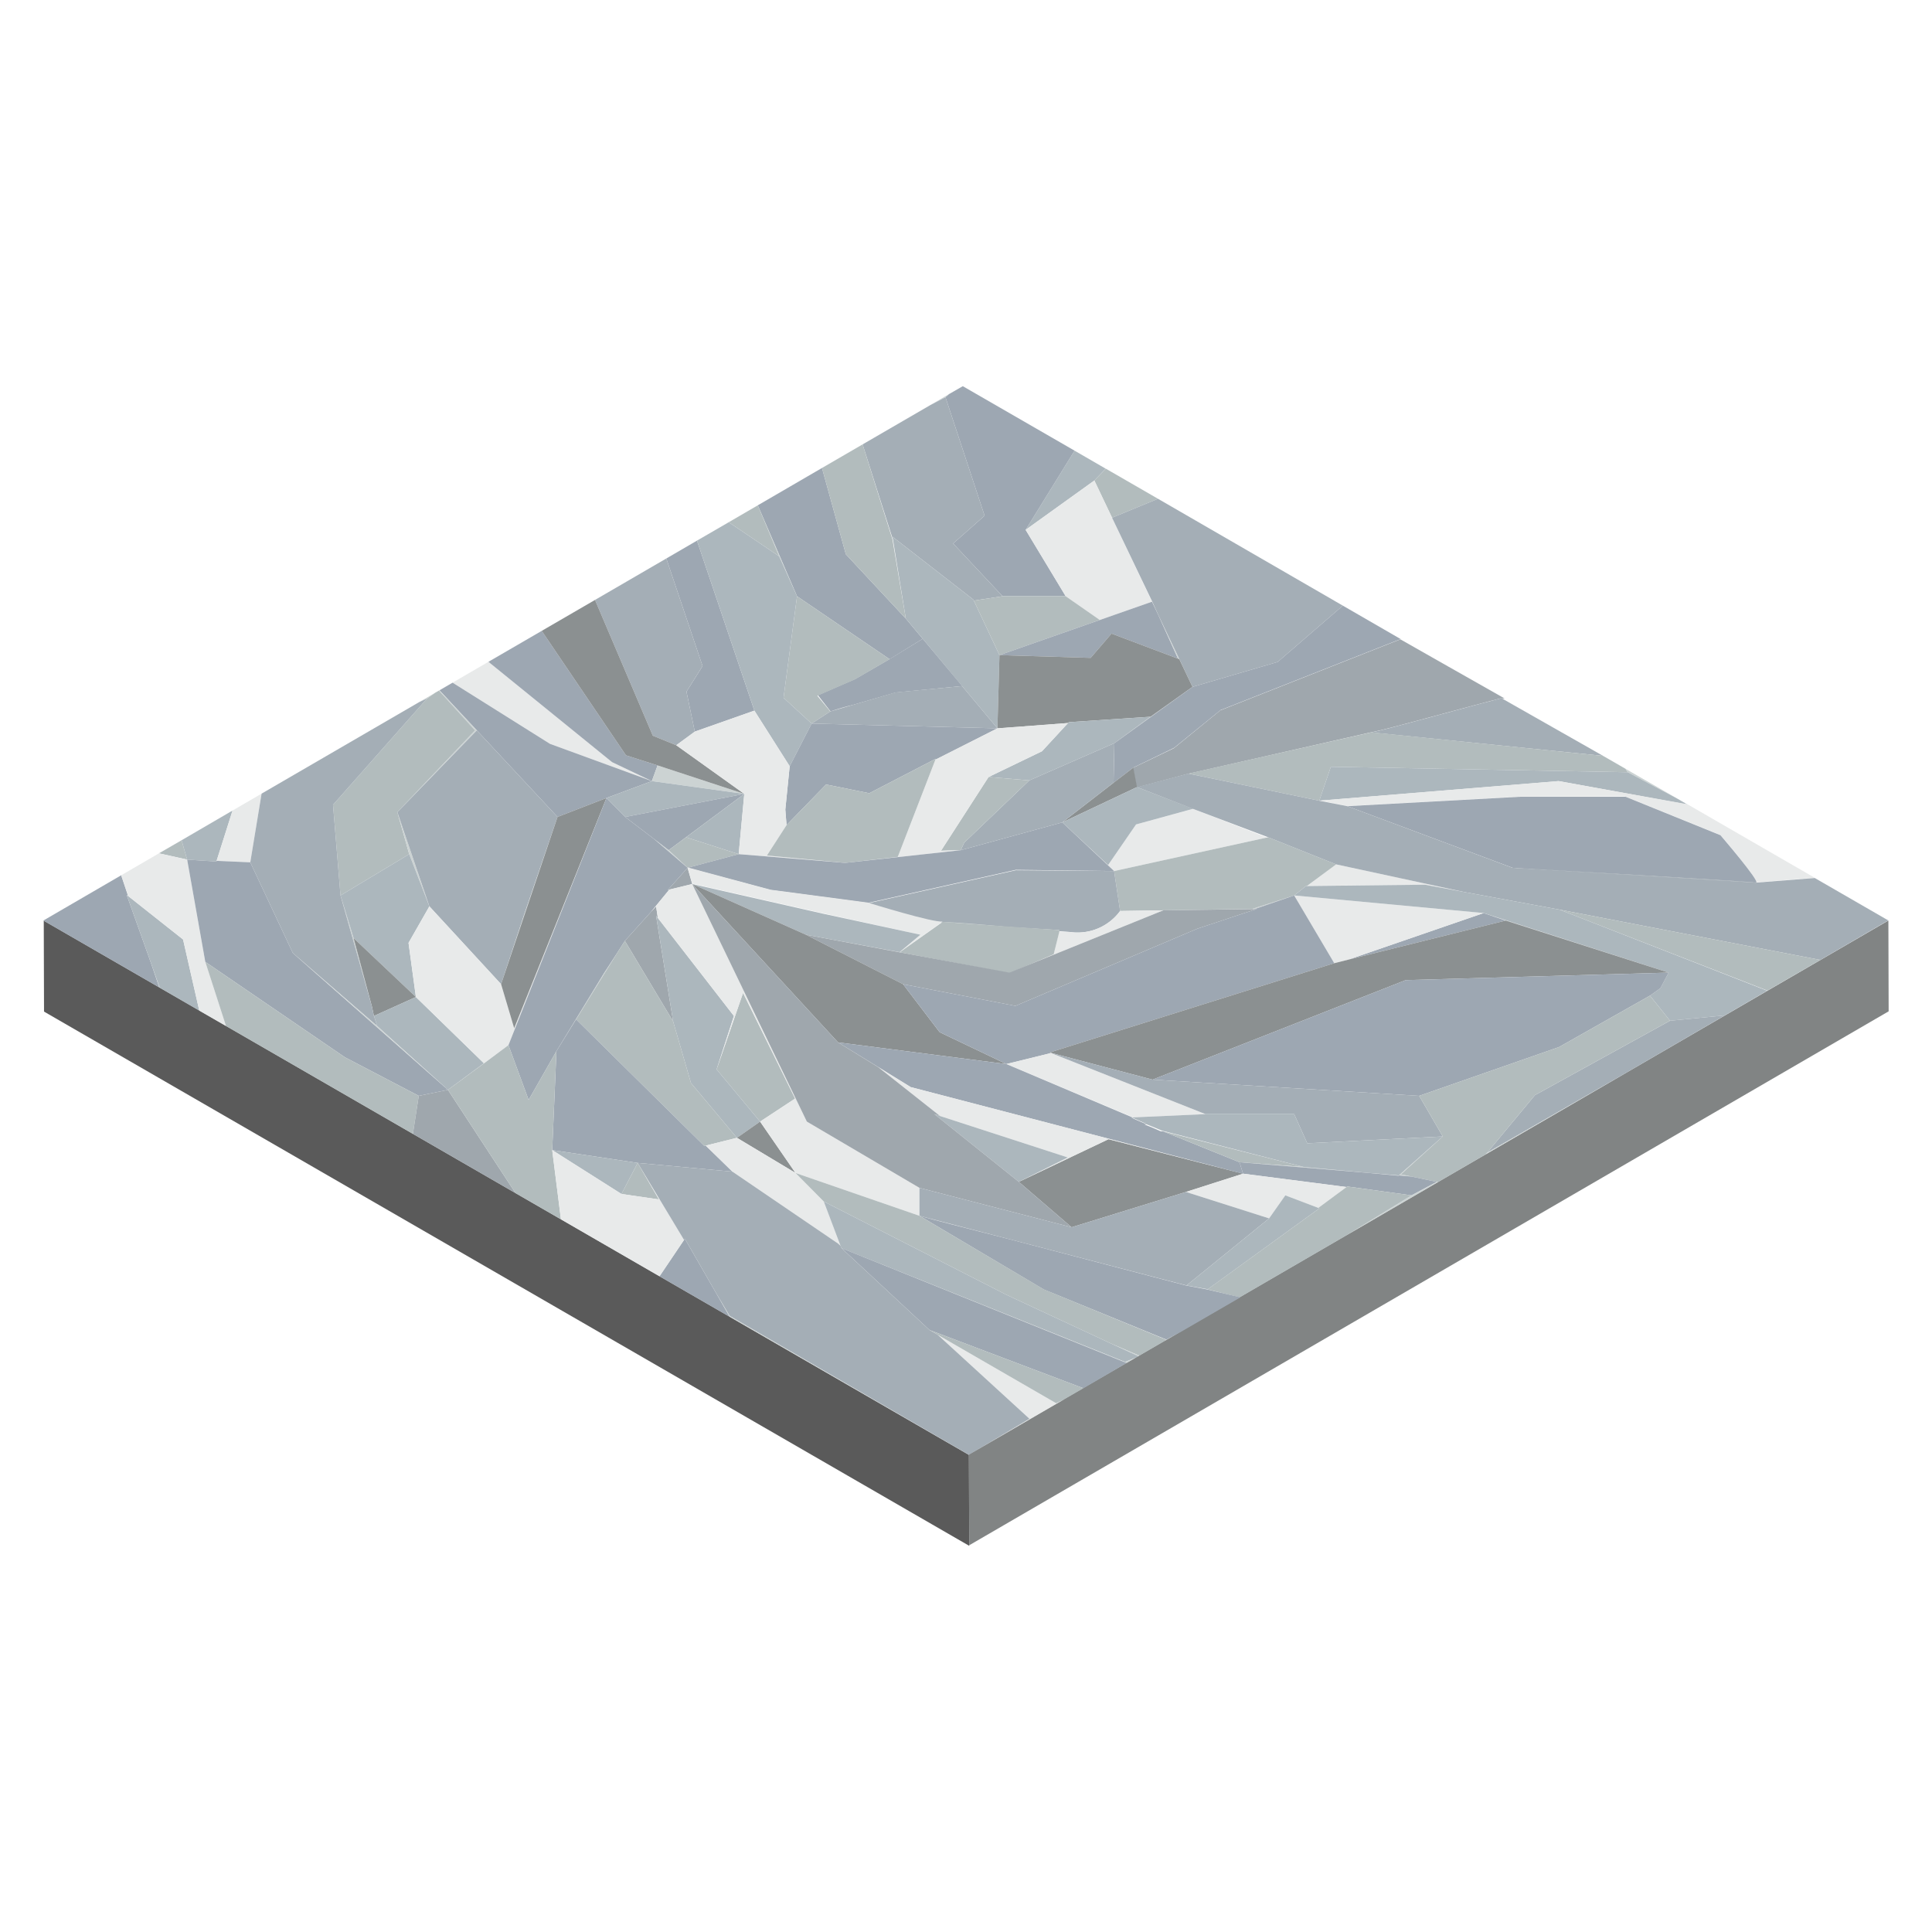 <svg xmlns="http://www.w3.org/2000/svg" width="50mm" height="50mm" viewBox="0 0 141.73 141.73"><defs><style>.cls-1{fill:#5a5a5a;}.cls-2{fill:#818484;}.cls-3{fill:#e8eaea;}.cls-4{fill:#9da7b2;}.cls-5{fill:#ccd3d3;}.cls-6{isolation:isolate;}.cls-7{fill:#b2bcbd;}.cls-8{fill:#acb7bd;}.cls-9{fill:#a4aeb6;}.cls-10{fill:#8b9091;}.cls-11{fill:#9fa7ad;}.cls-12{fill:#5b6167;}</style></defs><title>Sheet_Galv</title><g id="Sheet_Galv"><polygon class="cls-1" points="71.1 113.4 3.23 74.21 3.21 67.54 71.08 106.73 71.1 113.4"/><polygon class="cls-2" points="138.53 67.53 138.55 74.19 71.1 113.36 71.08 106.69 138.53 67.53"/><polygon class="cls-3" points="68.79 97.92 77.48 102.94 78.11 102.63 71.07 106.72 75.52 104.08 68.79 97.92"/><polygon class="cls-4" points="50.24 90.87 52.55 94.89 53.53 96.6 48.38 93.63 50.18 90.96 50.24 90.87"/><polygon class="cls-5" points="31.94 50.81 31.33 51.24 30.76 51.5 31.94 50.81"/><polygon class="cls-5" points="81.12 34.38 80.28 35.25 81.11 34.38 81.12 34.38"/><polygon class="cls-5" points="85.46 98.36 85.52 98.27 86.63 97.68 85.46 98.36"/><g class="cls-6"><polygon class="cls-5" points="69.62 28.91 69.36 29.14 68.26 29.71 69.62 28.91"/><polygon class="cls-7" points="84.95 36.59 81.58 37.98 80.28 35.25 81.12 34.38 84.95 36.59"/><polygon class="cls-8" points="81.11 34.38 80.28 35.25 75.24 38.87 78.83 33.06 81.11 34.38"/><polygon class="cls-4" points="60.3 34.33 62.05 40.66 66.45 45.38 67.69 46.86 65.26 48.36 58.47 43.74 55.59 37.07 60.3 34.33"/><polygon class="cls-5" points="58.47 43.74 57.16 40.81 55.59 37.07 58.47 43.74"/><polygon class="cls-7" points="55.59 37.07 57.16 40.81 53.46 38.31 55.59 37.07"/><polygon class="cls-4" points="78.83 33.06 75.24 38.87 78.18 43.74 73.55 43.74 69.92 39.87 72.23 37.83 69.36 29.14 69.62 28.91 70.63 28.33 78.83 33.06"/><polygon class="cls-9" points="69.36 29.14 72.23 37.83 69.92 39.87 73.55 43.74 71.44 44.06 71.41 43.99 65.47 39.37 65.51 39.6 63.28 32.6 68.26 29.71 69.36 29.14"/><polygon class="cls-8" points="65.47 39.37 71.41 43.99 71.44 44.06 73.32 48.06 73.17 53.43 70.58 50.33 67.69 46.86 66.45 45.38 65.51 39.6 65.47 39.37"/><path class="cls-5" d="M65.47,39.57l0,0,.94,5.78Z"/><polygon class="cls-7" points="63.28 32.6 65.47 39.57 66.45 45.38 62.05 40.66 60.3 34.33 63.28 32.6"/><polygon class="cls-3" points="78.18 43.74 75.24 38.87 80.28 35.25 81.58 37.98 84.51 44.14 73.32 48.06 80.68 45.48 78.18 43.74"/><polygon class="cls-7" points="78.18 43.74 80.68 45.48 73.32 48.06 71.44 44.06 73.55 43.74 78.18 43.74"/><polygon class="cls-4" points="84.51 44.14 84.97 45.11 86.42 48.32 81.54 46.48 80.01 48.26 73.32 48.06 84.51 44.14"/><polygon class="cls-5" points="86.51 48.35 86.42 48.32 84.97 45.11 86.51 48.35"/><polygon class="cls-9" points="98.51 44.43 93.73 48.56 87.48 50.39 86.52 48.36 84.97 45.11 84.53 44.14 81.58 37.98 84.95 36.59 98.51 44.43"/><path class="cls-5" d="M60.91,52.18a14.13,14.13,0,0,1,1.61-.47Z"/><path class="cls-4" d="M67.69,46.86l2.9,3.47-4.88.47-3.17.92a14.13,14.13,0,0,0-1.61.47L60,51l2.74-1.19,2.57-1.49Z"/><polygon class="cls-7" points="58.47 43.74 65.26 48.36 62.7 49.85 59.96 51.04 60.91 52.19 59.54 53.08 57.48 51.19 58.47 43.74"/><polygon class="cls-5" points="81.75 54.52 84.4 52.58 87.48 50.39 81.75 54.52"/><polygon class="cls-10" points="86.51 48.35 87.48 50.39 84.4 52.58 78.41 52.98 78.35 53.04 73.17 53.43 73.32 48.06 80.01 48.26 81.54 46.48 86.42 48.32 86.51 48.35"/><polygon class="cls-9" points="70.58 50.33 73.17 53.43 59.54 53.08 60.91 52.19 62.53 51.72 65.7 50.79 70.58 50.33"/><path class="cls-11" d="M110.38,51.24l-.15,0-.19,0c-1.74.44-6.74,1.83-8.68,2.31l-1,.22-13.22,3-3.76,1-.27-1.44,3-1.44,3.41-2.78,13.21-5.21,3.52,2Z"/><path class="cls-5" d="M101.35,53.55l-.74.17-.22.05Z"/><polygon class="cls-4" points="51.13 39.66 55.34 52.13 50.97 53.67 50.36 50.74 51.54 48.86 48.88 40.97 51.13 39.66"/><polygon class="cls-9" points="48.88 40.97 51.54 48.86 50.36 50.74 50.97 53.67 49.61 54.67 47.89 53.97 43.65 44.01 48.88 40.97"/><path class="cls-9" d="M117.6,55.45l-17-1.72.74-.17c1.95-.48,6.94-1.87,8.68-2.31l.19,0,.1.06Z"/><polygon class="cls-8" points="53.46 38.31 57.16 40.81 58.47 43.74 57.48 51.19 59.54 53.08 57.93 56.21 55.34 52.13 51.13 39.66 53.46 38.31"/><polygon class="cls-8" points="84.4 52.58 81.75 54.52 75.51 57.25 72.52 57 76.44 55.11 78.35 53.04 78.41 52.98 84.4 52.58"/><polygon class="cls-3" points="47.82 57.3 40.35 54.57 33.2 50.08 35.83 48.55 44.9 55.91 47.82 57.3"/><polygon class="cls-4" points="39.74 46.28 45.92 55.41 48.24 56.15 47.82 57.3 44.9 55.91 35.83 48.55 39.74 46.28"/><polygon class="cls-4" points="102.75 46.88 89.54 52.09 86.13 54.86 83.14 56.31 81.69 57.42 81.75 54.52 87.48 50.39 93.73 48.56 98.51 44.43 102.75 46.88"/><polygon class="cls-5" points="48.24 56.15 54.6 58.24 47.82 57.3 48.24 56.15"/><polygon class="cls-10" points="43.65 44.01 47.89 53.97 49.61 54.67 54.6 58.24 48.24 56.15 45.92 55.41 39.74 46.28 43.65 44.01"/><polygon class="cls-7" points="119.25 56.4 119.41 56.65 97.63 56.25 96.78 58.74 87.17 56.75 100.39 53.77 100.61 53.72 117.6 55.45 119.25 56.4"/><polygon class="cls-5" points="123.09 58.61 119.41 56.65 119.25 56.4 123.09 58.61"/><polygon class="cls-8" points="123.79 59.02 114.35 57.3 96.87 58.73 96.78 58.74 97.63 56.25 119.41 56.65 123.09 58.61 123.79 59.02"/><polygon class="cls-4" points="47.82 57.3 44.49 58.54 40.9 59.93 34.98 53.58 32.24 50.64 33.2 50.08 40.35 54.57 47.82 57.3"/><polygon class="cls-5" points="29.15 59.58 34.85 53.58 32.2 50.66 32.24 50.64 34.98 53.58 29.15 59.58"/><polygon class="cls-8" points="47.82 57.3 54.6 58.24 45.86 59.93 44.49 58.54 47.82 57.3"/><polygon class="cls-3" points="92.94 61.44 81.73 63.9 77.93 60.33 81.29 63.46 83.34 60.48 87.52 59.34 92.94 61.44"/><polygon class="cls-10" points="83.14 56.31 83.41 57.74 77.93 60.33 81.69 57.42 83.14 56.31"/><polygon class="cls-4" points="73.17 53.43 68.62 55.73 68.65 55.66 63.77 58.19 60.6 57.55 57.7 60.53 57.61 59.39 57.93 56.21 59.54 53.08 73.17 53.43"/><polygon class="cls-9" points="81.75 54.52 81.69 57.42 77.93 60.33 70.48 62.37 70.73 61.82 75.51 57.25 81.75 54.52"/><polygon class="cls-7" points="75.51 57.25 70.73 61.82 70.48 62.37 69.03 62.41 72.52 57 75.51 57.25"/><polygon class="cls-5" points="50.33 61.42 49.05 62.37 54.6 58.24 50.33 61.42"/><polygon class="cls-4" points="54.6 58.24 49.05 62.37 47.97 61.54 45.86 59.93 54.6 58.24"/><polygon class="cls-8" points="54.6 58.24 54.19 62.66 50.33 61.42 54.6 58.24"/><polygon class="cls-7" points="13.32 61.64 13.73 63.06 11.66 62.6 13.32 61.64"/><polygon class="cls-3" points="69.03 62.41 70.48 62.37 62 63.3 65.86 62.86 68.62 55.73 73.17 53.43 78.35 53.04 76.44 55.11 72.52 57 69.03 62.41"/><polygon class="cls-3" points="62 63.3 54.19 62.66 54.6 58.24 49.61 54.67 50.97 53.67 55.34 52.13 57.93 56.21 57.61 59.39 57.7 60.53 56.26 62.76 62 63.3"/><polygon class="cls-7" points="68.65 55.66 68.62 55.73 65.86 62.86 62 63.3 56.26 62.76 57.7 60.53 60.6 57.55 63.77 58.19 68.65 55.66"/><polygon class="cls-8" points="17.06 59.46 15.89 63.15 15.88 63.2 13.73 63.06 13.32 61.64 17.06 59.46"/><polygon class="cls-3" points="18.36 63.26 15.89 63.15 17.06 59.46 19.19 58.22 18.36 63.26"/><polygon class="cls-8" points="87.53 59.33 83.34 60.48 81.29 63.46 77.93 60.33 83.41 57.74 87.53 59.33"/><polygon class="cls-7" points="54.19 62.66 50.44 63.66 49.05 62.37 50.33 61.42 54.19 62.66"/><polygon class="cls-5" points="50.44 63.66 47.97 61.54 49.05 62.37 50.44 63.66"/><path class="cls-3" d="M111.53,58.44l-12.69.69-2-.4,17.48-1.43L123.79,59l9.33,5.39-4.3.34c.28-.09-2.47-3.31-2.62-3.48l-7-2.83Z"/><path class="cls-4" d="M126.21,61.27c.14.17,2.9,3.38,2.62,3.48-.45,0-17-1-17.87-1.09L98.84,59.14l12.69-.69h7.72Z"/><path class="cls-5" d="M111,63.66c.87.05,17.41,1,17.85,1.09Z"/><polygon class="cls-3" points="107.38 65.43 104.53 64.9 95.88 64.99 98.02 63.41 107.38 65.43"/><polygon class="cls-11" points="50.44 63.66 50.78 64.85 49.1 65.26 48.98 65.3 50.44 63.66"/><polygon class="cls-7" points="32.2 50.66 34.85 53.58 29.15 59.58 30.02 62.66 24.98 65.69 24.43 59.04 31.33 51.24 31.94 50.81 32.2 50.66"/><polygon class="cls-4" points="77.93 60.33 81.73 63.9 74.52 63.81 63.65 66.24 56.53 65.29 50.44 63.66 54.19 62.66 62 63.3 70.48 62.37 77.93 60.33"/><polygon class="cls-5" points="31.5 66.49 30.02 62.66 29.15 59.58 31.5 66.49"/><polygon class="cls-5" points="85.34 66.78 91.85 66.68 94.94 65.69 92.03 66.69 85.34 66.78"/><polygon class="cls-7" points="98.02 63.41 95.88 64.99 95.8 65 94.94 65.69 91.85 66.68 85.34 66.78 82.17 66.83 81.73 63.9 92.94 61.44 93.03 61.42 98.02 63.41"/><path class="cls-5" d="M69.14,67.63c.39-.06,2.53.13,4.79.34Z"/><path class="cls-9" d="M81.73,63.9l.44,2.93a3.87,3.87,0,0,1-3.68,1.54l-.79-.06,0-.08L73.93,68c-2.26-.21-4.4-.39-4.79-.34-.68.1-5.26-1.32-5.5-1.39l10.88-2.43Z"/><path class="cls-3" d="M60.39,67l-9.61-2.18-.35-1.19,6.1,1.64,7.12.94c.24.07,4.81,1.49,5.5,1.39L66,69.85l1.52-1.28Z"/><polygon class="cls-8" points="67.52 68.57 65.99 69.85 59.12 68.57 50.78 64.85 60.39 67.03 67.52 68.57"/><polygon class="cls-9" points="138.52 67.52 133.54 70.42 114.41 66.73 107.38 65.43 98.02 63.41 93.03 61.42 87.52 59.34 83.41 57.74 87.17 56.75 96.78 58.74 98.84 59.14 110.95 63.66 128.8 64.75 133.13 64.41 138.52 67.52"/><polygon class="cls-4" points="110.46 67.53 98.91 70.4 108.84 66.98 110.46 67.53"/><polygon class="cls-3" points="97.88 70.66 94.94 65.69 108.84 66.98 98.91 70.4 97.88 70.66"/><polygon class="cls-5" points="110.46 67.53 108.84 66.98 122.41 71.35 110.46 67.53"/><path class="cls-3" d="M78.49,68.37a3.87,3.87,0,0,0,3.68-1.54l3.17-.05L74.05,71.35,77.3,70l.4-1.66Z"/><path class="cls-7" d="M77.72,68.23l0,.08L77.3,70l-3.25,1.39L66,69.86l3.15-2.23,4.79.34Z"/><polygon class="cls-9" points="34.98 53.58 40.9 59.93 38.44 67.13 36.76 72.2 31.5 66.49 29.15 59.58 34.98 53.58"/><polygon class="cls-5" points="38.44 67.13 40.9 59.93 36.76 72.2 38.44 67.13"/><polygon class="cls-7" points="133.54 70.42 129.66 72.67 115.86 67.3 114.96 66.95 114.41 66.73 133.54 70.42"/><polygon class="cls-4" points="8.89 64.21 9.4 65.73 9.29 65.64 11.08 70.66 11.69 72.44 3.18 67.53 8.89 64.21"/><polygon class="cls-5" points="11.69 72.44 11.08 70.66 11.72 72.46 11.69 72.44"/><polygon class="cls-5" points="27.29 73.86 24.98 65.69 25.94 68.82 27.29 73.86"/><polygon class="cls-8" points="30.02 62.66 31.5 66.49 29.97 69.17 30.51 73.14 25.94 68.82 24.98 65.69 30.02 62.66"/><polygon class="cls-11" points="92.2 66.68 87.83 68.13 74.49 73.79 66.25 72.2 59.12 68.57 65.99 69.86 74.05 71.35 85.34 66.78 92.03 66.69 92.2 66.68"/><polygon class="cls-8" points="9.29 65.64 9.4 65.73 13.43 68.92 14.62 74.14 11.72 72.46 11.08 70.66 9.29 65.64"/><polygon class="cls-10" points="25.94 68.82 30.51 73.14 27.43 74.53 27.29 73.86 25.94 68.82"/><polygon class="cls-8" points="129.64 72.68 126.53 74.49 122.51 74.88 121.04 73.04 121.81 72.49 122.41 71.35 108.84 66.98 94.94 65.69 95.8 65 104.53 64.9 107.38 65.43 114.41 66.73 114.96 66.95 115.86 67.3 129.64 72.68"/><polygon class="cls-11" points="48.13 66.49 48.26 67.34 48.13 67.18 49.38 74.93 45.84 69.02 47.77 66.88 48.13 66.49"/><polygon class="cls-9" points="31.33 51.24 24.43 59.04 24.98 65.69 27.29 73.86 27.43 74.53 27.68 75.28 21.48 69.91 18.36 63.26 19.19 58.22 30.76 51.5 31.33 51.24"/><polygon class="cls-3" points="13.73 63.06 15.06 70.56 16.58 75.27 14.62 74.14 13.43 68.92 9.4 65.73 8.89 64.21 11.66 62.6 13.73 63.06"/><polygon class="cls-8" points="30.51 73.14 35.5 78 32.86 79.95 27.68 75.28 27.43 74.53 30.51 73.14"/><polygon class="cls-3" points="30.51 73.14 29.97 69.17 31.5 66.49 36.76 72.2 37.72 75.43 44.49 58.54 37.3 76.67 35.5 78 30.51 73.14"/><polygon class="cls-10" points="44.49 58.54 37.72 75.43 36.76 72.2 40.9 59.93 44.49 58.54"/><polygon class="cls-5" points="44.3 71.4 45.28 69.9 42.26 74.78 40.82 77.11 44.3 71.4"/><polygon class="cls-10" points="66.25 72.2 68.93 75.72 73.83 78.06 61.48 76.47 50.78 64.85 59.12 68.57 66.25 72.2"/><polygon class="cls-4" points="94.94 65.69 97.88 70.66 77 77.21 77.1 77.25 73.83 78.06 68.93 75.72 66.25 72.2 74.49 73.79 87.83 68.13 92.2 66.68 92.03 66.69 94.94 65.69"/><polygon class="cls-10" points="122.41 71.35 103.12 71.9 84.55 79.2 77 77.21 97.88 70.66 98.91 70.4 110.46 67.53 122.41 71.35"/><polygon class="cls-4" points="18.36 63.26 21.48 69.91 32.86 79.95 30.72 80.39 25.3 77.56 15.06 70.56 13.73 63.06 15.88 63.2 15.89 63.15 18.36 63.26"/><polygon class="cls-5" points="27.68 75.28 32.86 79.95 21.48 69.91 27.68 75.28"/><polygon class="cls-4" points="122.41 71.35 121.81 72.49 121.04 73.04 114.37 76.81 104.11 80.39 84.55 79.2 103.12 71.9 122.41 71.35"/><polygon class="cls-4" points="44.49 58.54 45.86 59.93 47.97 61.54 50.44 63.66 48.98 65.3 49.1 65.26 47.77 66.88 45.84 69.02 45.28 69.9 44.3 71.4 40.82 77.11 38.78 80.69 37.3 76.67 44.49 58.54"/><polygon class="cls-3" points="83.14 81.97 73.83 78.05 77.1 77.25 88.43 81.73 83.14 81.97"/><polygon class="cls-7" points="54.51 72.84 58.33 80.59 55.76 82.28 52.57 78.45 54.51 72.84"/><polygon class="cls-10" points="81.32 83.57 91.19 86.1 87 87.44 78.61 90.03 74.74 86.7 81.32 83.57"/><path class="cls-4" d="M90.93,85.26l.26.85L66.81,79.75l-2.38-1.47-2.95-1.81,12.35,1.59L83.14,82H83l1.13.49-.18,0,.56.22.64.28.16,0Z"/><path class="cls-7" d="M84.54,82.65,84,82.43h0l.18,0Z"/><polygon class="cls-7" points="15.06 70.56 25.3 77.56 30.72 80.39 30.29 83.18 16.58 75.27 15.06 70.56"/><polygon class="cls-8" points="48.13 67.18 48.26 67.34 53.84 74.53 52.57 78.45 55.76 82.28 54.06 83.47 50.69 79.45 49.38 74.93 48.13 67.18"/><polygon class="cls-9" points="104.11 80.39 105.84 83.37 95.9 83.87 94.94 81.73 88.43 81.73 77.1 77.25 77 77.21 84.55 79.2 104.11 80.39"/><polygon class="cls-7" points="45.84 69.02 49.38 74.93 50.69 79.45 54.06 83.47 51.77 84.04 51.66 84.06 42.26 74.78 45.28 69.9 45.84 69.02"/><polygon class="cls-9" points="126.53 74.49 119.31 78.69 109.1 84.56 112.6 80.34 122.51 74.88 126.53 74.49"/><path class="cls-7" d="M95.65,85.61l-4.72-.35L85.34,83Z"/><polygon class="cls-5" points="95.65 85.61 100.34 86.04 90.93 85.26 95.65 85.61"/><polygon class="cls-4" points="42.26 74.78 51.66 84.06 51.77 84.04 53.73 85.95 46.78 85.31 40.51 84.37 40.82 77.11 42.26 74.78"/><polygon class="cls-10" points="55.76 82.28 58.36 86.05 54.06 83.47 55.76 82.28"/><polygon class="cls-8" points="105.84 83.37 102.62 86.23 100.34 86.04 95.65 85.61 85.34 82.97 85.18 82.92 84.54 82.65 84.15 82.47 83.03 81.98 83.14 81.97 88.43 81.73 94.94 81.73 95.9 83.87 105.84 83.37"/><polygon class="cls-5" points="105.84 83.37 102.77 86.15 103.54 86.31 102.62 86.23 105.84 83.37"/><polygon class="cls-7" points="121.04 73.04 122.51 74.88 112.6 80.34 109.1 84.56 108.98 84.69 105.49 86.72 105.4 86.7 103.54 86.31 102.77 86.15 105.84 83.37 104.11 80.39 114.37 76.81 121.04 73.04"/><polygon class="cls-3" points="81.32 83.57 74.74 86.7 78.33 84.91 68.96 81.87 64.42 78.28 66.81 79.75 91.19 86.1 81.32 83.57"/><polygon class="cls-8" points="78.33 84.91 74.74 86.7 68.54 81.73 68.96 81.87 78.33 84.91"/><polygon class="cls-4" points="105.4 86.7 103.55 87.69 98.83 87.04 98.78 87.08 91.19 86.1 90.93 85.26 100.34 86.04 102.6 86.25 102.62 86.23 103.54 86.31 105.4 86.7"/><polygon class="cls-11" points="32.86 79.95 37.82 87.53 30.29 83.18 30.72 80.39 32.86 79.95"/><polygon class="cls-8" points="46.78 85.31 45.59 87.59 40.51 84.37 46.78 85.31"/><polygon class="cls-7" points="46.78 85.31 48.34 87.99 45.59 87.59 46.78 85.31"/><polygon class="cls-3" points="47.77 66.88 49.1 65.26 50.78 64.85 59.19 82.28 67.45 87.14 67.45 89.19 58.36 86.05 55.76 82.28 58.33 80.59 54.51 72.84 52.57 78.45 53.84 74.53 48.26 67.34 48.13 66.49 47.77 66.88"/><polygon class="cls-3" points="93.1 89.38 87 87.44 91.19 86.1 98.78 87.08 96.71 88.61 94.29 87.69 93.1 89.38"/><polygon class="cls-7" points="40.82 77.11 40.51 84.37 41.15 89.45 37.82 87.53 32.86 79.95 35.5 78.01 37.3 76.67 38.78 80.69 40.82 77.11"/><polygon class="cls-11" points="50.78 64.85 61.48 76.47 64.42 78.28 68.96 81.87 68.54 81.73 74.74 86.7 78.61 90.03 67.45 87.14 59.19 82.28 50.78 64.85"/><polygon class="cls-5" points="103.55 87.69 105.4 86.7 105.49 86.72 98.68 90.68 103.55 87.69"/><path class="cls-5" d="M67.45,89.19l6.42,1.67C70.92,90.11,68.48,89.48,67.45,89.19Z"/><polygon class="cls-3" points="51.77 84.04 54.06 83.47 58.36 86.05 60.43 88.14 61.66 91.39 61.47 91.22 53.73 85.95 51.77 84.04"/><polygon class="cls-12" points="61.94 91.65 61.95 91.65 61.73 91.56 61.94 91.65"/><polygon class="cls-3" points="46.78 85.31 50.18 90.96 48.38 93.63 41.15 89.45 40.51 84.37 45.59 87.59 48.34 87.99 46.78 85.31"/><polygon class="cls-9" points="93.1 89.38 87.04 94.3 73.87 90.86 67.45 89.19 67.45 87.14 78.61 90.03 87 87.44 93.1 89.38"/><polygon class="cls-8" points="96.79 88.64 88.6 94.58 87.04 94.3 93.1 89.38 94.29 87.69 96.71 88.61 96.79 88.64"/><polygon class="cls-7" points="103.55 87.69 98.68 90.68 90.95 95.17 88.58 94.59 96.79 88.64 96.71 88.61 98.78 87.08 98.83 87.04 103.55 87.69"/><path class="cls-4" d="M91,95.17l-4.33,2.51-1.11.59L76.58,94.6l-9.13-5.41c1,.29,3.47.92,6.42,1.67L87,94.3l1.54.29Z"/><polygon class="cls-7" points="85.52 98.27 85.46 98.36 83.58 99.45 81.61 98.61 73.84 94.99 60.43 88.14 58.36 86.05 67.45 89.19 76.58 94.59 85.52 98.27"/><polygon class="cls-5" points="83.51 99.49 81.61 98.61 83.58 99.45 83.51 99.49"/><polygon class="cls-8" points="83.51 99.49 83.33 99.59 82.53 99.91 61.94 91.65 61.73 91.56 61.66 91.39 60.43 88.14 73.84 94.99 81.61 98.61 83.51 99.49"/><polygon class="cls-5" points="61.95 91.65 82.53 99.91 83.33 99.59 82.65 99.99 61.95 91.65"/><polygon class="cls-4" points="82.65 99.99 79.48 101.84 68.19 97.57 61.73 91.56 61.95 91.65 82.65 99.99"/><polygon class="cls-7" points="79.48 101.84 78.11 102.63 77.48 102.94 68.79 97.92 68.19 97.57 79.48 101.84"/><polygon class="cls-5" points="52.55 94.89 53.53 96.53 71.07 106.72 53.53 96.6 52.55 94.89"/><polygon class="cls-9" points="53.73 85.95 61.47 91.22 61.66 91.39 61.73 91.56 68.19 97.57 68.79 97.92 75.52 104.08 71.07 106.72 53.53 96.53 52.55 94.89 50.24 90.87 50.18 90.96 46.78 85.31 53.73 85.95"/></g><polygon class="cls-5" points="108.98 84.69 109.1 84.56 119.31 78.69 108.98 84.69"/></g></svg>